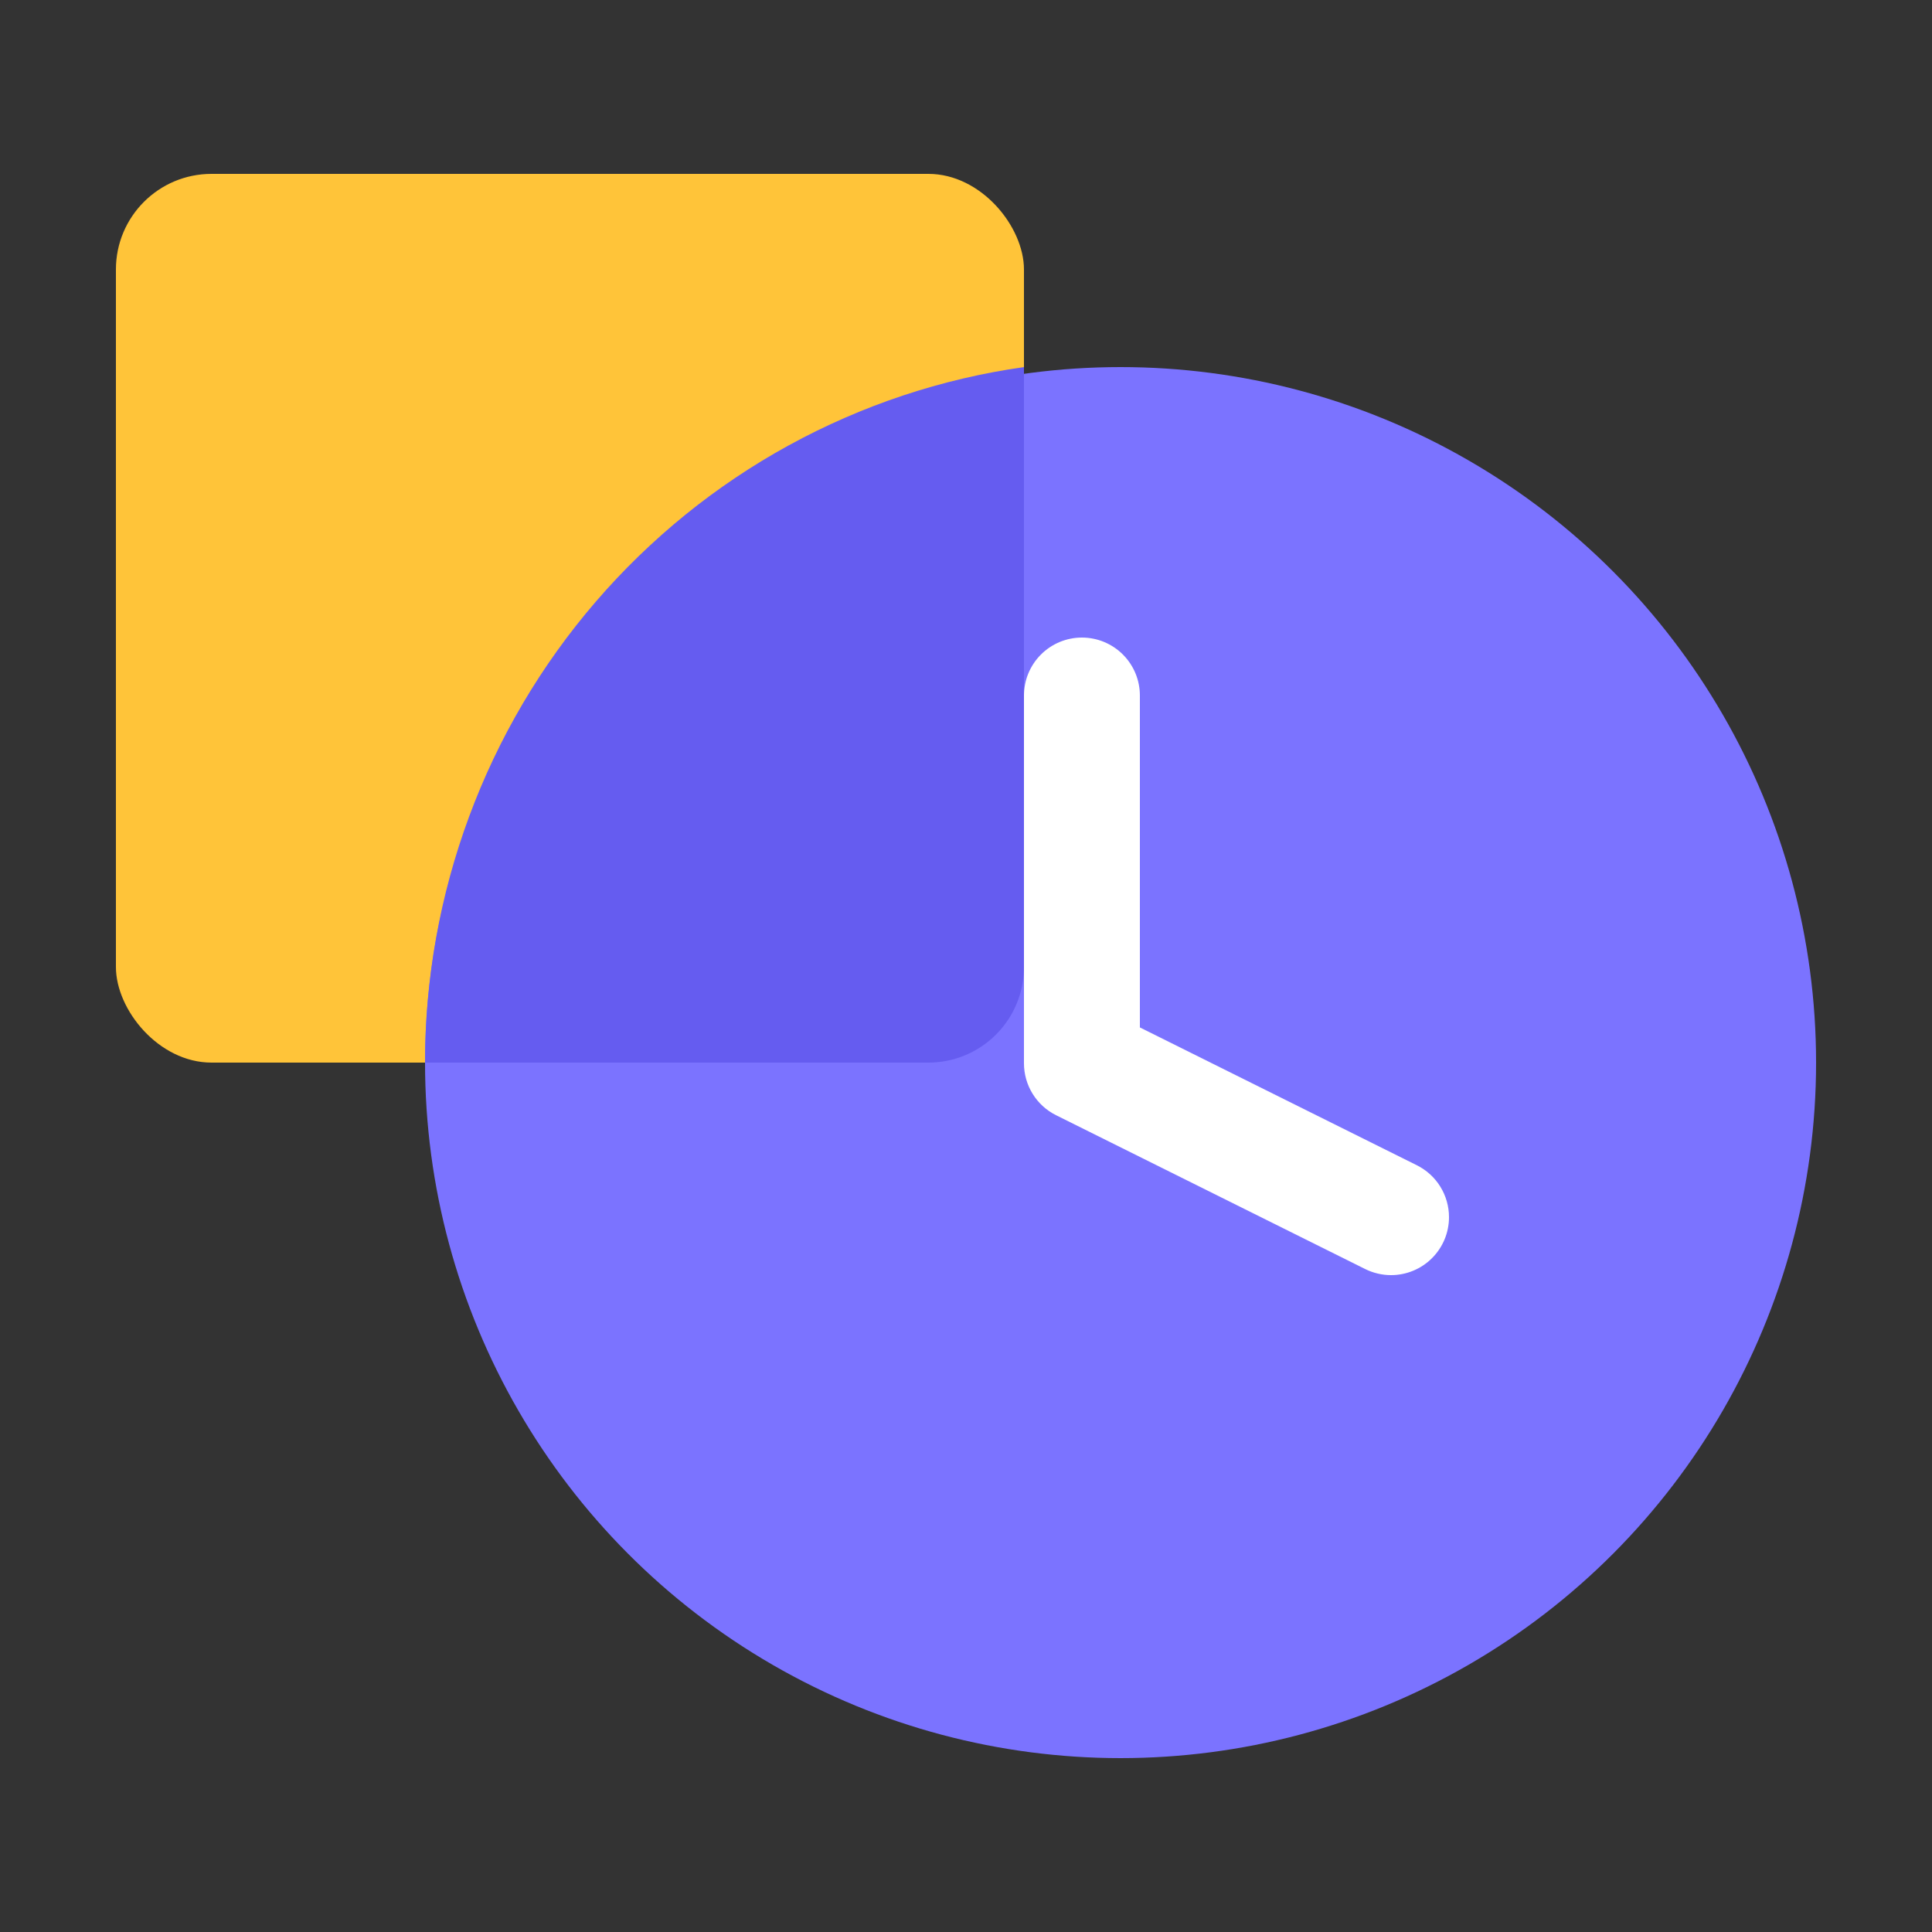 <svg xmlns="http://www.w3.org/2000/svg" xmlns:xlink="http://www.w3.org/1999/xlink" fill="none" version="1.1" width="100" height="100" viewBox="0 0 100 100"><rect x="0" y="0" width="100" height="100" fill="#333333" stroke="none"/><defs><clipPath id="master_svg0_339_23177"><rect x="0" y="0" width="100" height="100" rx="12.038"/></clipPath></defs><g clip-path="url(#master_svg0_339_23177)"><g><rect x="6" y="9" width="47" height="46" rx="4.948" fill="#FFC439" fill-opacity="1"/></g><g><ellipse cx="58" cy="55" rx="36" ry="36" fill="#7B73FF" fill-opacity="1"/></g><g><path d="M53,19L53,50.052Q53,50.174,52.994,50.295Q52.988,50.416,52.976,50.537Q52.964,50.658,52.946,50.778Q52.929,50.898,52.905,51.017Q52.881,51.137,52.852,51.255Q52.822,51.372,52.787,51.489Q52.752,51.605,52.711,51.719Q52.67,51.834,52.623,51.946Q52.577,52.058,52.525,52.168Q52.473,52.278,52.416,52.385Q52.358,52.492,52.296,52.596Q52.234,52.7,52.166,52.801Q52.099,52.902,52.026,53Q51.954,53.097,51.877,53.191Q51.8,53.285,51.718,53.375Q51.637,53.465,51.551,53.551Q51.465,53.637,51.375,53.718Q51.285,53.8,51.191,53.877Q51.097,53.954,51,54.026Q50.902,54.099,50.801,54.166Q50.7,54.234,50.596,54.296Q50.492,54.359,50.385,54.416Q50.277,54.473,50.168,54.525Q50.058,54.577,49.946,54.623Q49.833,54.67,49.719,54.711Q49.605,54.752,49.488,54.787Q49.372,54.822,49.254,54.852Q49.136,54.881,49.017,54.905Q48.898,54.929,48.778,54.947Q48.658,54.964,48.537,54.976Q48.416,54.988,48.295,54.994Q48.174,55,48.052,55L22,55L22,55Q22,54.187,22.036,53.374Q22.072,52.562,22.144,51.752Q22.216,50.942,22.324,50.136Q22.431,49.33,22.575,48.53Q22.718,47.73,22.897,46.937Q23.075,46.144,23.289,45.36Q23.502,44.576,23.751,43.802Q23.999,43.028,24.281,42.267Q24.563,41.505,24.878,40.757Q25.194,40.008,25.542,39.275Q25.891,38.542,26.271,37.825Q26.652,37.109,27.063,36.41Q27.475,35.711,27.918,35.031Q28.36,34.352,28.832,33.693Q29.304,33.034,29.805,32.397Q30.305,31.76,30.834,31.147Q31.362,30.533,31.917,29.944Q32.472,29.355,33.053,28.791Q33.634,28.228,34.239,27.691Q34.844,27.154,35.472,26.645Q36.1,26.136,36.75,25.656Q37.4,25.176,38.071,24.726Q38.741,24.276,39.431,23.856Q40.121,23.437,40.829,23.049Q41.537,22.661,42.261,22.306Q42.986,21.95,43.725,21.628Q44.464,21.305,45.217,21.016Q45.97,20.728,46.735,20.473Q47.5,20.219,48.275,19.999Q49.05,19.779,49.835,19.595Q50.619,19.41,51.411,19.262Q52.203,19.113,53,19Z" fill-rule="evenodd" fill="#655CF0" fill-opacity="1"/></g><g><path d="M53,36Q53,35.853,53.014,35.706Q53.029,35.559,53.058,35.415Q53.086,35.27,53.129,35.129Q53.172,34.988,53.228,34.852Q53.285,34.716,53.354,34.586Q53.424,34.456,53.506,34.333Q53.587,34.211,53.681,34.097Q53.774,33.983,53.879,33.879Q53.983,33.774,54.097,33.681Q54.211,33.587,54.333,33.506Q54.456,33.424,54.586,33.354Q54.716,33.285,54.852,33.228Q54.988,33.172,55.129,33.129Q55.27,33.086,55.415,33.058Q55.559,33.029,55.706,33.014Q55.853,33,56,33Q56.147,33,56.294,33.014Q56.441,33.029,56.585,33.058Q56.73,33.086,56.871,33.129Q57.012,33.172,57.148,33.228Q57.284,33.285,57.414,33.354Q57.544,33.424,57.667,33.506Q57.789,33.587,57.903,33.681Q58.017,33.774,58.121,33.879Q58.226,33.983,58.319,34.097Q58.413,34.211,58.494,34.333Q58.576,34.456,58.646,34.586Q58.715,34.716,58.772,34.852Q58.828,34.988,58.871,35.129Q58.914,35.27,58.942,35.415Q58.971,35.559,58.986,35.706Q59,35.853,59,36L59,53.18L73.337,60.314Q73.523,60.407,73.695,60.525Q73.867,60.642,74.021,60.783Q74.175,60.923,74.308,61.083Q74.441,61.243,74.55,61.42Q74.66,61.597,74.744,61.788Q74.828,61.978,74.885,62.179Q74.942,62.379,74.971,62.585Q75,62.792,75,63Q75,63.147,74.986,63.294Q74.971,63.441,74.942,63.585Q74.914,63.73,74.871,63.871Q74.828,64.012,74.772,64.148Q74.715,64.284,74.646,64.414Q74.576,64.544,74.494,64.667Q74.412,64.789,74.319,64.903Q74.225,65.017,74.121,65.121Q74.017,65.225,73.903,65.319Q73.789,65.412,73.667,65.494Q73.544,65.576,73.414,65.646Q73.284,65.715,73.148,65.772Q73.012,65.828,72.871,65.871Q72.73,65.914,72.585,65.942Q72.441,65.971,72.294,65.986Q72.147,66,72,66Q71.652,66,71.314,65.92Q70.975,65.841,70.663,65.686L54.664,57.724Q54.477,57.632,54.305,57.514Q54.133,57.396,53.979,57.256Q53.825,57.116,53.692,56.955Q53.559,56.795,53.45,56.618Q53.34,56.441,53.256,56.251Q53.172,56.06,53.115,55.86Q53.058,55.659,53.029,55.453Q53,55.247,53,55.038L53,36Z" fill-rule="evenodd" fill="#FFFFFF" fill-opacity="1"/></g></g></svg>